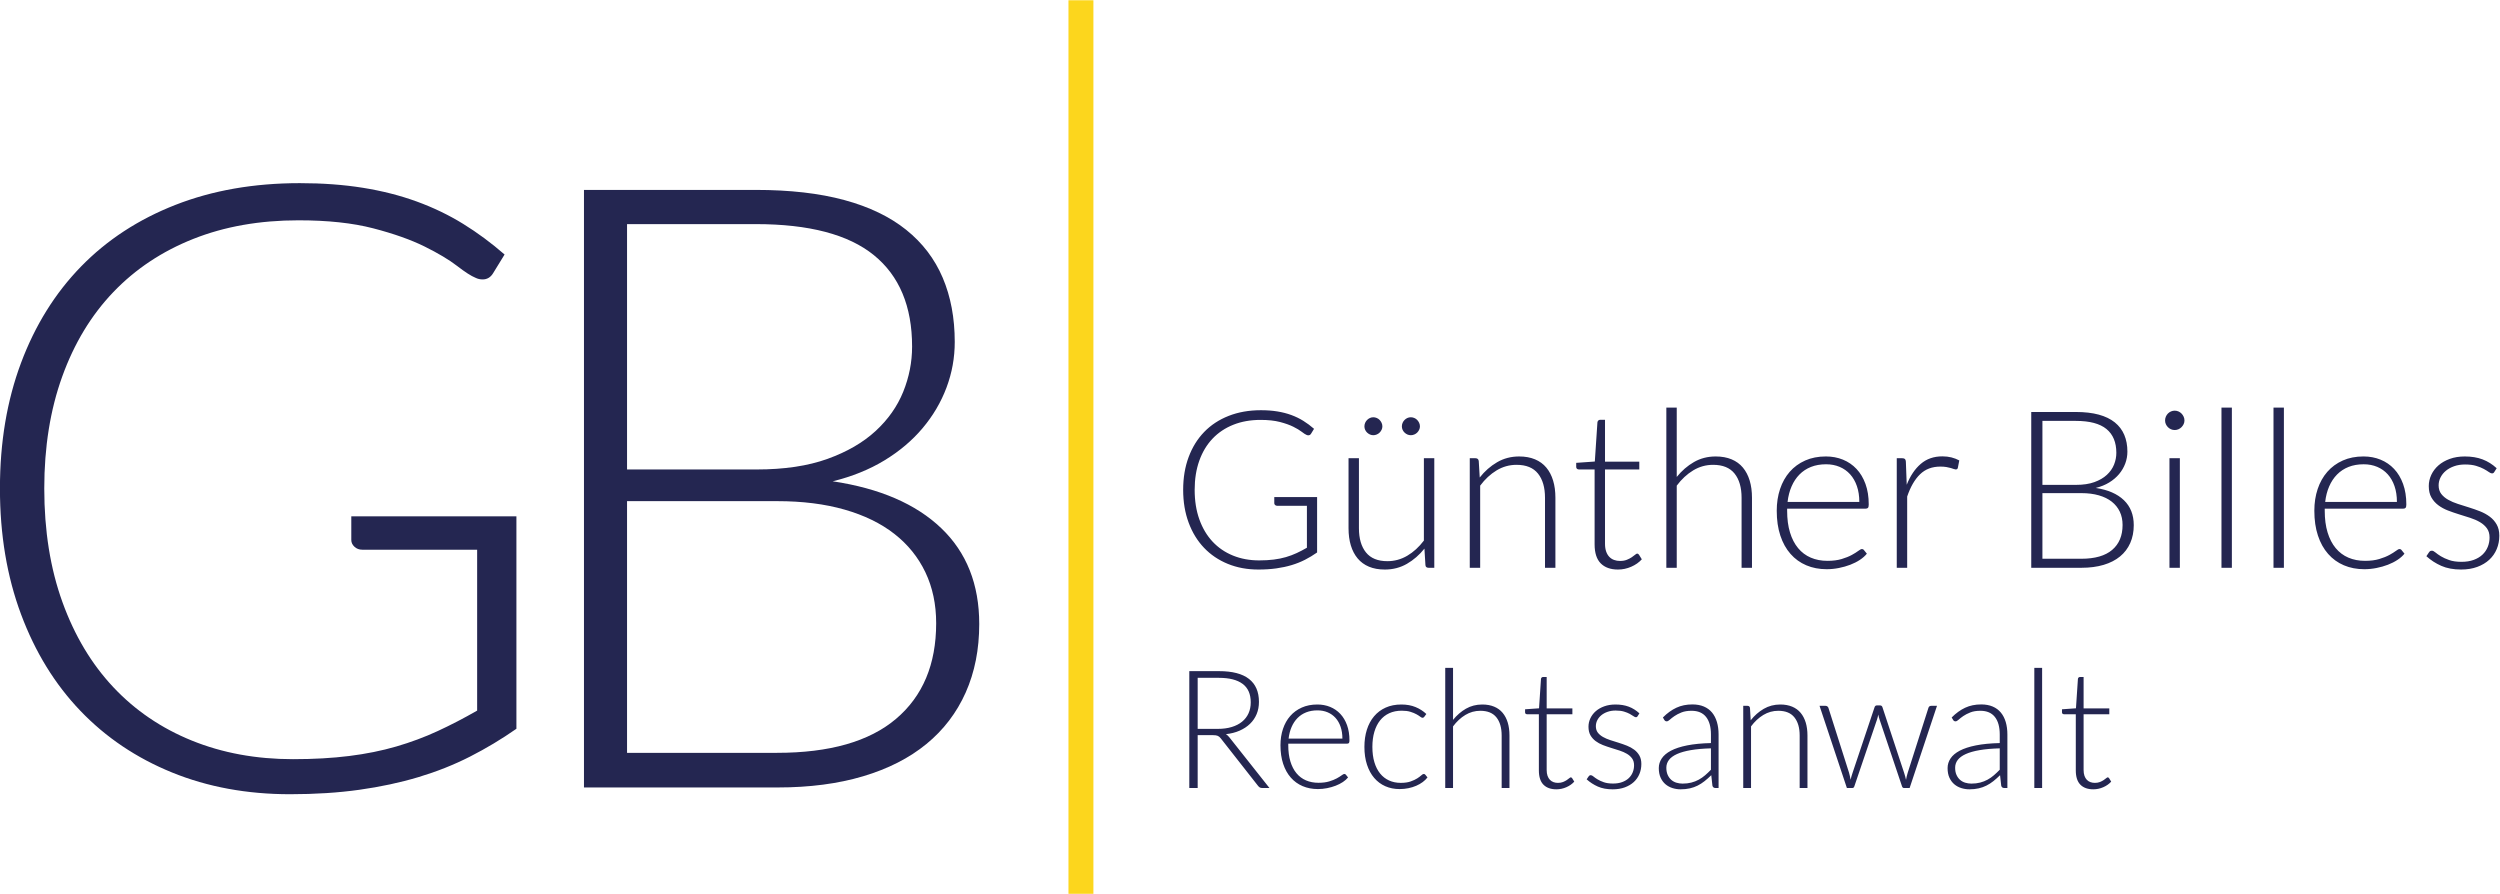 <?xml version="1.0" encoding="UTF-8" standalone="no"?>
<!-- Created with Inkscape (http://www.inkscape.org/) -->

<svg
   version="1.1"
   id="svg2"
   width="1870.932"
   height="668.895"
   viewBox="0 0 1870.932 668.895"
   sodipodi:docname="logo.svg"
   inkscape:version="1.3.2 (091e20e, 2023-11-25)"
   xmlns:inkscape="http://www.inkscape.org/namespaces/inkscape"
   xmlns:sodipodi="http://sodipodi.sourceforge.net/DTD/sodipodi-0.dtd"
   xmlns="http://www.w3.org/2000/svg"
   xmlns:svg="http://www.w3.org/2000/svg">
  <defs
     id="defs6" />
  <sodipodi:namedview
     id="namedview4"
     pagecolor="#ffffff"
     bordercolor="#000000"
     borderopacity="0.25"
     inkscape:showpageshadow="2"
     inkscape:pageopacity="0.0"
     inkscape:pagecheckerboard="0"
     inkscape:deskcolor="#d1d1d1"
     inkscape:zoom="0.47145862"
     inkscape:cx="698.89484"
     inkscape:cy="296.95077"
     inkscape:window-width="2048"
     inkscape:window-height="1035"
     inkscape:window-x="1512"
     inkscape:window-y="25"
     inkscape:window-maximized="1"
     inkscape:current-layer="g10" />
  <g
     id="g8"
     inkscape:groupmode="layer"
     inkscape:label="ink_ext_XXXXXX"
     transform="matrix(1.333,0,0,-1.333,-173.828,720)">
    <g
       id="g10"
       transform="scale(0.1)">
      <path
         d="m 2949.09,1139.2 c 115.36,0 220.49,5.96 315.33,17.81 94.84,11.85 182.92,29.63 264.35,53.33 81.38,23.7 158.85,52.52 232.34,86.54 73.5,33.96 147.37,72.32 221.69,114.98 v 903.32 h -644.89 c -17.4,0 -32,5.52 -43.85,16.59 -11.86,11.04 -17.79,23.72 -17.79,37.94 v 132.76 h 927.01 V 1309.92 c -83.79,-58.51 -170.71,-110.65 -260.79,-156.47 -90.1,-45.87 -186.53,-84.17 -289.26,-114.98 -102.75,-30.84 -213.37,-54.548 -331.91,-71.138 -118.54,-16.594 -248.17,-24.891 -388.82,-24.891 -241.84,0 -462.73,40.668 -662.65,122.099 -199.98,81.37 -371.46,196.79 -514.48,346.14 -143.07,149.35 -254.1,329.92 -333.11,541.74 -79.05,211.8 -118.55,447.29 -118.55,706.53 0,259.21 39.5,494.33 118.55,705.34 79.01,210.99 191.22,391.19 336.66,540.56 145.41,149.35 322.03,264.71 529.89,346.14 207.81,81.38 440.57,122.09 698.22,122.09 128.02,0 246.15,-8.7 354.45,-26.07 108.23,-17.42 209,-43.08 302.27,-77.06 93.25,-34.01 180.2,-75.86 260.8,-125.65 80.62,-49.79 158.04,-107.1 232.34,-171.89 l -64.01,-104.32 c -14.22,-23.71 -34.01,-35.56 -59.27,-35.56 -14.22,0 -27.68,3.15 -40.31,9.48 -23.7,9.49 -58.08,31.61 -103.13,66.39 -45.04,34.74 -105.91,71.13 -182.55,109.06 -76.69,37.93 -172.71,71.9 -288.06,101.95 -115.4,30 -255.27,45.03 -419.64,45.03 -218.12,0 -414.91,-34.77 -590.35,-104.3 -175.45,-69.57 -325.21,-169.15 -449.28,-298.73 -124.09,-129.63 -219.71,-287.7 -286.87,-474.18 -67.21,-186.52 -100.76,-395.93 -100.76,-628.28 0,-237.08 33.97,-449.66 101.94,-637.76 67.94,-188.12 163.19,-347.36 285.69,-477.75 122.47,-130.39 269.47,-230.37 440.99,-299.92 171.48,-69.54 360.74,-104.32 567.81,-104.32"
         style="fill:#242651;fill-opacity:1;fill-rule:nonzero;stroke:none"
         id="path12" />
      <path
         d="M 4582.56,980.371 V 4335.16 h 964.95 c 191.23,0 356.81,-18.98 496.7,-56.9 139.87,-37.94 255.64,-93.65 347.33,-167.16 91.64,-73.49 160.03,-163.21 205.08,-269.09 45.05,-105.91 67.56,-226.04 67.56,-360.36 0,-88.54 -15.4,-173.89 -46.23,-256.06 -30.81,-82.21 -75.49,-158.07 -133.95,-227.6 -58.49,-69.57 -130.03,-130.03 -214.56,-181.38 -84.57,-51.38 -181.38,-90.5 -290.44,-117.36 263.95,-39.52 467.07,-127.23 609.32,-263.16 142.25,-135.96 213.38,-315.33 213.38,-538.19 0,-142.27 -25.31,-270.29 -75.88,-384.09 -50.59,-113.8 -124.08,-210.22 -220.48,-289.25 -96.43,-79.06 -214.97,-139.5 -355.62,-181.35 -140.7,-41.91 -300.33,-62.839 -478.92,-62.839 z M 4824.4,2765.64 h 727.85 c 154.88,0 287.24,19.75 397.12,59.27 109.84,39.5 199.93,91.66 270.28,156.48 70.31,64.78 122.1,138.29 155.29,220.48 33.19,82.18 49.79,166.74 49.79,253.69 0,226.01 -71.54,397.13 -214.56,513.3 -143.06,116.17 -363.93,174.25 -662.66,174.25 H 4824.4 Z m 0,-177.81 V 1174.79 h 841.66 c 295.54,0 518.4,63.59 668.58,190.86 150.14,127.21 225.23,306.19 225.23,537 0,105.85 -20.15,201.09 -60.46,285.68 -40.31,84.55 -98.39,156.48 -174.25,215.76 -75.88,59.27 -169.16,104.68 -279.76,136.32 -110.67,31.61 -236.32,47.42 -376.97,47.42 H 4824.4"
         style="fill:#242651;fill-opacity:1;fill-rule:nonzero;stroke:none"
         id="path14" />
      <path
         d="M 7372.64,5400 V 383.289"
         style="fill:none;stroke:#fcd61d;stroke-width:140;stroke-linecap:butt;stroke-linejoin:miter;stroke-miterlimit:10;stroke-dasharray:none;stroke-opacity:1"
         id="path16" />
      <path
         d="m 8113.34,1274.1 c 12.6,0 21.9,-1.39 27.9,-4.17 5.99,-2.78 11.6,-7.58 16.83,-14.37 l 208.89,-266.13 c 3.38,-4.328 6.84,-7.41 10.38,-9.27 3.53,-1.851 7.76,-2.781 12.68,-2.781 h 41.04 l -224.57,283.741 c -5.85,7.72 -12.45,13.91 -19.83,18.54 28.59,3.09 54.25,9.66 77.01,19.71 22.74,10.04 42.19,22.87 58.33,38.48 16.14,15.6 28.51,33.76 37.12,54.47 8.61,20.71 12.92,43.59 12.92,68.62 0,56.56 -18.61,99.45 -55.8,128.66 -37.2,29.21 -93.46,43.81 -168.78,43.81 H 7980.99 V 977.379 h 47.04 V 1274.1 Z m -85.31,321.76 h 119.43 c 58.1,0 102.37,-11.29 132.81,-33.85 30.43,-22.56 45.65,-57.18 45.65,-103.85 0,-22.88 -4.15,-43.43 -12.45,-61.66 -8.3,-18.24 -20.37,-33.85 -36.2,-46.83 -15.84,-12.98 -35.2,-22.95 -58.1,-29.9 -22.91,-6.96 -48.81,-10.43 -77.7,-10.43 h -113.44 z m 584.49,-166.91 c -25.68,-11.44 -47.35,-27.28 -65.02,-47.52 -17.69,-20.25 -31.21,-44.36 -40.58,-72.33 -9.39,-27.97 -14.07,-58.49 -14.07,-91.56 0,-39.26 5.04,-74.11 15.15,-104.55 10.09,-30.45 24.39,-56.18 42.88,-77.19 18.49,-21.03 40.66,-37.019 66.48,-47.991 25.82,-10.969 54.41,-16.457 85.77,-16.457 17.21,0 34.36,1.707 51.42,5.097 17.06,3.403 33.04,7.961 47.96,13.68 14.9,5.723 28.43,12.591 40.58,20.631 12.14,8.04 21.9,16.69 29.28,25.96 l -11.99,14.84 c -2.16,3.09 -5.23,4.64 -9.22,4.64 -3.08,0 -8,-2.55 -14.76,-7.65 -6.77,-5.1 -15.91,-10.83 -27.44,-17.16 -11.53,-6.34 -25.75,-12.05 -42.65,-17.15 -16.91,-5.1 -36.89,-7.65 -59.95,-7.65 -25.83,0 -49.19,4.48 -70.09,13.44 -20.91,8.97 -38.74,22.33 -53.5,40.11 -14.75,17.77 -26.13,39.79 -34.12,66.06 -8,26.27 -11.99,56.72 -11.99,91.34 v 8.81 h 331.11 c 4.3,0 7.44,1.23 9.44,3.71 2,2.47 3,7.1 3,13.9 0,32.46 -4.54,61.2 -13.61,86.24 -9.07,25.03 -21.67,46.13 -37.81,63.28 -16.14,17.16 -35.2,30.21 -57.18,39.18 -21.98,8.96 -45.88,13.45 -71.71,13.45 -32.59,0 -61.72,-5.73 -87.38,-17.16 z m 145.15,-26.66 c 17.19,-7.26 31.92,-17.69 44.2,-31.29 12.28,-13.61 21.79,-30.22 28.55,-49.84 6.75,-19.63 10.13,-41.81 10.13,-66.53 H 8538.5 c 2.76,24.11 8.36,45.9 16.81,65.37 8.44,19.47 19.49,36.16 33.15,50.07 13.66,13.91 29.85,24.57 48.58,31.99 18.72,7.42 39.9,11.13 63.54,11.13 20.87,0 39.9,-3.64 57.09,-10.9 z m 554.15,-9.5 c -17.22,16.38 -37.43,29.36 -60.64,38.94 -23.21,9.58 -49.73,14.38 -79.54,14.38 -33.21,0 -62.65,-5.8 -88.31,-17.39 -25.67,-11.59 -47.35,-27.9 -65.02,-48.91 -17.68,-21.03 -31.13,-46.06 -40.35,-75.11 -9.23,-29.06 -13.84,-61.2 -13.84,-96.43 0,-37.41 4.84,-70.79 14.53,-100.15 9.68,-29.36 23.21,-54.17 40.58,-74.41 17.36,-20.25 38.11,-35.698 62.25,-46.358 24.13,-10.661 50.8,-16 80.01,-16 17.21,0 33.74,1.628 49.57,4.867 15.83,3.25 30.51,7.801 44.04,13.679 13.53,5.872 25.67,12.822 36.43,20.862 10.76,8.04 19.67,16.69 26.75,25.96 l -11.99,14.84 c -2.16,3.09 -5.23,4.64 -9.22,4.64 -3.39,0 -7.92,-2.63 -13.61,-7.88 -5.69,-5.26 -13.37,-10.98 -23.06,-17.16 -9.68,-6.19 -21.98,-11.9 -36.89,-17.15 -14.91,-5.26 -33.43,-7.88 -55.56,-7.88 -23.98,0 -45.81,4.47 -65.49,13.44 -19.67,8.96 -36.43,22.02 -50.26,39.18 -13.83,17.15 -24.52,38.25 -32.05,63.28 -7.54,25.04 -11.3,53.78 -11.3,86.24 0,31.21 3.69,59.34 11.07,84.38 7.38,25.03 18.06,46.36 32.05,63.98 13.99,17.61 31.2,31.13 51.65,40.56 20.44,9.43 43.88,14.14 70.32,14.14 19.06,0 35.28,-2.08 48.65,-6.26 13.37,-4.17 24.51,-8.73 33.43,-13.67 8.92,-4.95 16.06,-9.51 21.45,-13.68 5.37,-4.17 9.6,-6.26 12.68,-6.26 2.45,0 4.38,0.54 5.76,1.62 1.39,1.08 2.84,2.39 4.38,3.95 z m 149.86,-415.411 v 345.861 c 20.29,27.2 43.35,48.61 69.17,64.22 25.82,15.6 53.8,23.41 83.93,23.41 40.58,0 70.7,-12.29 90.38,-36.86 19.67,-24.57 29.51,-58.49 29.51,-101.76 V 977.379 h 43.81 v 294.871 c 0,26.89 -3.23,50.99 -9.68,72.32 -6.46,21.33 -15.99,39.56 -28.59,54.71 -12.61,15.14 -28.52,26.73 -47.73,34.77 -19.22,8.03 -41.43,12.06 -66.63,12.06 -33.83,0 -64.33,-7.81 -91.54,-23.42 -27.21,-15.61 -51.42,-36.55 -72.63,-62.82 v 292.08 h -43.81 V 977.379 Z m 636.12,4.41 c 18,7.883 32.8,18.311 44.5,31.291 l -12,19.47 c -2.4,3.09 -4.9,4.64 -7.4,4.64 -2.1,0 -5,-1.62 -8.7,-4.87 -3.7,-3.25 -8.5,-6.8 -14.3,-10.66 -5.9,-3.87 -12.8,-7.42 -20.8,-10.67 -8,-3.24 -17.5,-4.86 -28.6,-4.86 -8.9,0 -17.2,1.39 -24.9,4.17 -7.6,2.78 -14.3,7.1 -20,12.98 -5.71,5.87 -10.17,13.37 -13.39,22.49 -3.23,9.11 -4.85,20 -4.85,32.68 v 312.95 h 144.34 v 32.92 h -144.34 v 176.17 h -20.52 c -3.35,0 -6.02,-1.08 -7.99,-3.24 -1.98,-2.17 -3.12,-4.64 -3.42,-7.42 l -10.95,-165.05 -78.39,-5.56 v -17.16 c 0,-3.4 1.07,-6.03 3.22,-7.88 2.15,-1.86 4.92,-2.78 8.3,-2.78 h 65.95 v -315.27 c 0,-36.16 8.6,-62.9 25.82,-80.2 17.21,-17.321 41.32,-25.969 72.42,-25.969 19.3,0 38,3.937 56,11.828 z M 10508,1396.5 c -18.2,16.77 -38.1,29.24 -59.7,37.38 -21.7,8.15 -46.5,12.23 -74.5,12.23 -23.4,0 -44.4,-3.41 -63.2,-10.2 -18.7,-6.81 -34.7,-15.93 -47.7,-27.36 -13.1,-11.44 -23.1,-24.73 -30.2,-39.87 -7.1,-15.15 -10.6,-30.91 -10.6,-47.29 0,-19.17 3.7,-35.16 11,-47.99 7.4,-12.82 17.1,-23.72 29.1,-32.68 12,-8.97 25.6,-16.39 40.8,-22.25 15.2,-5.88 30.9,-11.29 47,-16.23 16.2,-4.95 31.9,-9.9 47.1,-14.84 15.2,-4.95 28.8,-10.97 40.8,-18.08 12,-7.11 21.7,-15.76 29,-25.96 7.4,-10.2 11.1,-23.03 11.1,-38.48 0,-13.91 -2.5,-27.12 -7.6,-39.64 -5.1,-12.52 -12.5,-23.42 -22.4,-32.69 -9.8,-9.27 -22.1,-16.62 -36.9,-22.02 -14.7,-5.41 -31.8,-8.11 -51.1,-8.11 -20.6,0 -37.9,2.47 -51.9,7.41 -14,4.94 -25.7,10.28 -35.1,16 -9.3,5.71 -17,11.05 -22.8,15.99 -5.8,4.94 -10.8,7.42 -14.8,7.42 -3.3,0 -5.9,-0.62 -7.8,-1.85 -1.8,-1.24 -3.5,-3.1 -5.1,-5.57 l -10.6,-15.76 c 18.5,-16.69 39.4,-30.208 62.7,-40.568 23.4,-10.351 51.2,-15.531 83.5,-15.531 25.5,0 48.3,3.711 68.3,11.129 19.9,7.422 36.8,17.461 50.5,30.14 13.6,12.67 24.1,27.65 31.3,44.97 7.2,17.3 10.8,36 10.8,56.1 0,18.54 -3.6,34.3 -11,47.29 -7.4,12.98 -17.1,23.94 -29.1,32.91 -12,8.96 -25.6,16.46 -40.8,22.49 -15.2,6.03 -30.8,11.51 -46.8,16.46 -16,4.94 -31.6,9.88 -46.8,14.81 -15.2,4.93 -28.8,10.8 -40.8,17.58 -12,6.78 -21.7,14.94 -29.1,24.5 -7.3,9.55 -11,21.58 -11,36.06 0,11.72 2.7,22.9 8,33.53 5.4,10.63 13,19.96 22.6,27.97 9.7,8.01 21.4,14.41 35.1,19.19 13.7,4.78 28.8,7.17 45.4,7.17 18.5,0 34.1,-1.93 46.8,-5.79 12.8,-3.87 23.5,-8.2 32.3,-12.99 8.8,-4.79 15.8,-9.12 21.2,-12.98 5.4,-3.87 9.8,-5.79 13.2,-5.79 4.6,0 7.9,2.16 10.1,6.49 z m 444.5,-419.121 v 300.431 c 0,25.65 -3.1,48.91 -9.2,69.77 -6.2,20.87 -15.3,38.64 -27.4,53.32 -12.2,14.68 -27.5,25.97 -45.9,33.85 -18.5,7.88 -40,11.82 -64.6,11.82 -33.5,0 -63.5,-6.19 -89.9,-18.55 -26.5,-12.36 -51.7,-30.6 -75.6,-54.7 l 7.8,-13.45 c 3.1,-5.56 7.7,-8.34 13.8,-8.34 4.6,0 10.3,3.08 17.1,9.27 6.8,6.18 15.5,12.98 26.3,20.4 10.7,7.42 23.9,14.21 39.4,20.4 15.5,6.18 34.4,9.27 56.5,9.27 36,0 63.1,-11.52 81.4,-34.54 18.3,-23.03 27.4,-55.87 27.4,-98.52 v -48.22 c -51.9,-1.24 -96.4,-5.56 -133.5,-12.98 -37,-7.42 -67.3,-17.31 -90.8,-29.67 -23.5,-12.37 -40.8,-26.89 -51.9,-43.58 -11.1,-16.69 -16.6,-34.77 -16.6,-54.25 0,-21.02 3.5,-39.02 10.4,-54.01 6.9,-14.99 16,-27.28 27.4,-36.862 11.4,-9.578 24.5,-16.687 39.2,-21.316 14.8,-4.641 30,-6.961 45.7,-6.961 18.7,0 35.9,1.781 51.6,5.328 15.7,3.551 30.3,8.731 43.8,15.543 13.5,6.789 26.5,15.138 39,25.028 12.4,9.89 25,21.02 37.6,33.38 l 6.4,-58.881 c 2.2,-8.648 7.9,-12.98 17.1,-12.98 z m -236.6,29.671 c -11,3.4 -20.7,8.73 -29,16 -8.3,7.26 -15,16.53 -20.1,27.82 -5,11.27 -7.6,24.64 -7.6,40.1 0,16.38 4.9,30.98 14.6,43.81 9.6,12.82 24.7,23.88 45.1,33.15 20.5,9.27 46.5,16.61 78,22.02 31.5,5.41 69.1,8.73 112.7,9.97 v -120.08 c -10.7,-11.13 -21.6,-21.48 -32.7,-31.06 -11.1,-9.59 -23,-17.85 -35.8,-24.8 -12.7,-6.96 -26.5,-12.37 -41.5,-16.23 -14.9,-3.87 -31.2,-5.8 -49.1,-5.8 -12,0 -23.5,1.7 -34.6,5.1 z m 418.8,-29.671 v 345.861 c 20.2,27.2 43.3,48.61 69.1,64.22 25.9,15.6 53.8,23.41 84,23.41 40.5,0 70.7,-12.29 90.3,-36.86 19.7,-24.57 29.6,-58.49 29.6,-101.76 V 977.379 h 43.8 v 294.871 c 0,26.89 -3.3,50.99 -9.7,72.32 -6.5,21.33 -16,39.56 -28.6,54.71 -12.6,15.14 -28.5,26.73 -47.7,34.77 -19.3,8.03 -41.5,12.06 -66.7,12.06 -34.1,0 -65.1,-8.12 -92.9,-24.35 -27.8,-16.22 -52.2,-37.63 -73.1,-64.21 l -4.1,69.55 c -1.3,7.72 -5.9,11.59 -13.9,11.59 h -23.9 V 977.379 Z m 538.1,0 h 30.9 c 5.5,0 9.2,3.25 11.1,9.742 l 127.2,374.609 c 1.6,4.63 2.9,9.27 4,13.9 1,4.64 2,9.28 3,13.91 0.9,-4.63 2,-9.27 3.2,-13.91 1.2,-4.63 2.6,-9.27 4.1,-13.9 l 125.9,-374.609 c 2.2,-6.492 5.7,-9.742 10.6,-9.742 h 32.3 l 153.6,461.311 h -32.3 c -8,0 -13.2,-3.71 -15.7,-11.13 l -116.2,-363.95 c -2.5,-7.11 -4.4,-13.98 -5.7,-20.63 -1.4,-6.65 -2.7,-13.21 -4,-19.7 -2.7,12.98 -6.4,26.43 -11,40.33 l -121.3,367.2 c -2.2,6.79 -6.6,10.2 -13.4,10.2 h -18 c -6.4,0 -10.7,-3.41 -12.9,-10.2 l -123.1,-367.2 c -2.5,-7.11 -4.6,-13.9 -6.5,-20.39 -1.8,-6.5 -3.5,-12.99 -5,-19.48 -1.3,6.49 -2.5,12.98 -3.7,19.48 -1.3,6.49 -3,13.28 -5.1,20.39 l -115.7,363.95 c -1,2.78 -2.8,5.33 -5.6,7.65 -2.7,2.32 -6.3,3.48 -10.6,3.48 h -33.6 z m 901.1,0 v 300.431 c 0,25.65 -3.1,48.91 -9.2,69.77 -6.2,20.87 -15.3,38.64 -27.5,53.32 -12.1,14.68 -27.4,25.97 -45.9,33.85 -18.4,7.88 -39.9,11.82 -64.5,11.82 -33.5,0 -63.5,-6.19 -90,-18.55 -26.4,-12.36 -51.6,-30.6 -75.6,-54.7 l 7.9,-13.45 c 3,-5.56 7.6,-8.34 13.8,-8.34 4.6,0 10.3,3.08 17.1,9.27 6.7,6.18 15.5,12.98 26.2,20.4 10.8,7.42 23.9,14.21 39.5,20.4 15.5,6.18 34.3,9.27 56.5,9.27 35.9,0 63.1,-11.52 81.4,-34.54 18.2,-23.03 27.4,-55.87 27.4,-98.52 v -48.22 c -52,-1.24 -96.5,-5.56 -133.5,-12.98 -37.1,-7.42 -67.3,-17.31 -90.9,-29.67 -23.5,-12.37 -40.8,-26.89 -51.8,-43.58 -11.1,-16.69 -16.6,-34.77 -16.6,-54.25 0,-21.02 3.4,-39.02 10.3,-54.01 7,-14.99 16.1,-27.28 27.5,-36.862 11.3,-9.578 24.4,-16.687 39.2,-21.316 14.7,-4.641 30,-6.961 45.6,-6.961 18.8,0 36,1.781 51.7,5.328 15.7,3.551 30.3,8.731 43.8,15.543 13.5,6.789 26.5,15.138 39,25.028 12.4,9.89 24.9,21.02 37.5,33.38 l 6.5,-58.881 c 2.1,-8.648 7.8,-12.98 17.1,-12.98 z m -236.6,29.671 c -11.1,3.4 -20.7,8.73 -29,16 -8.3,7.26 -15,16.53 -20.1,27.82 -5.1,11.27 -7.6,24.64 -7.6,40.1 0,16.38 4.8,30.98 14.5,43.81 9.7,12.82 24.8,23.88 45.2,33.15 20.4,9.27 46.4,16.61 77.9,22.02 31.5,5.41 69.1,8.73 112.8,9.97 v -120.08 c -10.8,-11.13 -21.7,-21.48 -32.8,-31.06 -11,-9.59 -22.9,-17.85 -35.7,-24.8 -12.8,-6.96 -26.6,-12.37 -41.5,-16.23 -14.9,-3.87 -31.3,-5.8 -49.1,-5.8 -12,0 -23.5,1.7 -34.6,5.1 z m 387.8,644.9 V 977.379 h 43.8 v 674.571 z m 387.1,-670.161 c 18,7.883 32.9,18.311 44.5,31.291 l -11.9,19.47 c -2.5,3.09 -5,4.64 -7.4,4.64 -2.2,0 -5.1,-1.62 -8.8,-4.87 -3.7,-3.25 -8.4,-6.8 -14.3,-10.66 -5.8,-3.87 -12.7,-7.42 -20.7,-10.67 -8,-3.24 -17.6,-4.86 -28.6,-4.86 -8.9,0 -17.2,1.39 -24.9,4.17 -7.7,2.78 -14.4,7.1 -20.1,12.98 -5.7,5.87 -10.1,13.37 -13.4,22.49 -3.2,9.11 -4.8,20 -4.8,32.68 v 312.95 h 144.3 v 32.92 h -144.3 v 176.17 h -20.5 c -3.4,0 -6,-1.08 -8,-3.24 -2,-2.17 -3.1,-4.64 -3.4,-7.42 l -11,-165.05 -78.4,-5.56 v -17.16 c 0,-3.4 1.1,-6.03 3.2,-7.88 2.2,-1.86 5,-2.78 8.3,-2.78 h 66 v -315.27 c 0,-36.16 8.6,-62.9 25.8,-80.2 17.2,-17.321 41.4,-25.969 72.4,-25.969 19.4,0 38.1,3.937 56,11.828"
         style="fill:#242651;fill-opacity:1;fill-rule:nonzero;stroke:none"
         id="path18" />
      <path
         d="m 8226.01,2282.33 c -44.48,18.13 -82.6,44.2 -114.36,78.2 -31.78,34 -56.47,75.51 -74.09,124.56 -17.63,49.04 -26.44,104.47 -26.44,166.29 0,60.58 8.7,115.18 26.13,163.81 17.42,48.62 42.21,89.84 74.4,123.63 32.17,33.79 71.01,59.75 116.51,77.89 45.5,18.13 96.53,27.2 153.1,27.2 42.62,0 78.9,-3.92 108.83,-11.74 29.91,-7.84 54.82,-16.69 74.7,-26.58 19.88,-9.9 35.66,-19.38 47.35,-28.44 11.68,-9.07 20.59,-14.84 26.74,-17.31 3.28,-1.65 6.77,-2.47 10.45,-2.47 6.56,0 11.69,3.09 15.38,9.27 l 16.6,27.2 c -19.28,16.89 -39.35,31.84 -60.26,44.82 -20.9,12.98 -43.45,23.89 -67.63,32.76 -24.19,8.86 -50.32,15.55 -78.4,20.09 -28.08,4.53 -58.72,6.8 -91.92,6.8 -66.81,0 -127.18,-10.61 -181.07,-31.84 -53.91,-21.23 -99.71,-51.3 -137.42,-90.25 -37.72,-38.94 -66.82,-85.92 -87.31,-140.94 -20.5,-55.02 -30.74,-116.32 -30.74,-183.9 0,-67.6 10.24,-129 30.74,-184.22 20.49,-55.23 49.28,-102.3 86.39,-141.25 37.09,-38.94 81.56,-69.03 133.42,-90.25 51.85,-21.23 109.14,-31.84 171.85,-31.84 36.48,0 70.09,2.17 100.84,6.49 30.74,4.33 59.43,10.51 86.08,18.55 26.64,8.03 51.64,18.02 75.01,29.98 23.36,11.95 45.9,25.55 67.63,40.8 v 310.94 h -240.4 v -34.62 c 0,-3.71 1.53,-7.01 4.61,-9.89 3.07,-2.89 6.86,-4.33 11.37,-4.33 h 167.24 v -235.52 c -19.27,-11.13 -38.43,-21.12 -57.49,-29.98 -19.06,-8.87 -39.15,-16.38 -60.25,-22.56 -21.12,-6.19 -43.96,-10.82 -68.56,-13.91 -24.59,-3.09 -51.86,-4.64 -81.77,-4.64 -53.71,0 -102.79,9.06 -147.26,27.2 z m 648.96,546.46 v -393.15 c 0,-35.86 4.31,-68 12.93,-96.44 8.62,-28.43 21.34,-52.76 38.17,-72.94 16.83,-20.2 37.97,-35.65 63.42,-46.36 25.45,-10.72 55.21,-16.08 89.28,-16.08 45.55,0 86.91,10.71 124.06,32.15 37.14,21.42 69.88,49.86 98.21,85.3 l 5.56,-91.48 c 0.4,-10.73 6.27,-16.08 17.61,-16.08 h 32.19 v 615.08 h -58.41 V 2366.4 c -27.56,-36.27 -58.61,-64.6 -93.16,-85 -34.55,-20.4 -71.77,-30.6 -111.66,-30.6 -53.88,0 -93.98,16.39 -120.3,49.15 -26.33,32.76 -39.49,77.98 -39.49,135.69 v 393.15 z m 185.69,198.43 c -2.88,6.18 -6.56,11.64 -11.07,16.38 -4.52,4.74 -9.94,8.44 -16.29,11.13 -6.36,2.67 -12.82,4.02 -19.37,4.02 -6.56,0 -12.82,-1.35 -18.75,-4.02 -5.95,-2.69 -11.28,-6.39 -15.99,-11.13 -4.72,-4.74 -8.41,-10.2 -11.07,-16.38 -2.67,-6.18 -3.99,-12.78 -3.99,-19.78 0,-6.6 1.32,-12.89 3.99,-18.85 2.66,-5.98 6.35,-11.24 11.07,-15.77 4.71,-4.54 10.04,-8.14 15.99,-10.82 5.93,-2.68 12.19,-4.01 18.75,-4.01 6.55,0 13.01,1.33 19.37,4.01 6.35,2.68 11.77,6.28 16.29,10.82 4.51,4.53 8.19,9.79 11.07,15.77 2.86,5.96 4.3,12.25 4.3,18.85 0,7 -1.44,13.6 -4.3,19.78 z m 210.89,0 c -2.87,6.18 -6.56,11.64 -11.07,16.38 -4.51,4.74 -9.94,8.44 -16.29,11.13 -6.36,2.67 -12.81,4.02 -19.37,4.02 -6.97,0 -13.43,-1.35 -19.37,-4.02 -5.94,-2.69 -11.27,-6.39 -15.98,-11.13 -4.72,-4.74 -8.41,-10.2 -11.07,-16.38 -2.67,-6.18 -4,-12.78 -4,-19.78 0,-6.6 1.33,-12.89 4,-18.85 2.66,-5.98 6.35,-11.24 11.07,-15.77 4.71,-4.54 10.04,-8.14 15.98,-10.82 5.94,-2.68 12.4,-4.01 19.37,-4.01 6.56,0 13.01,1.33 19.37,4.01 6.35,2.68 11.78,6.28 16.29,10.82 4.51,4.53 8.2,9.79 11.07,15.77 2.86,5.96 4.31,12.25 4.31,18.85 0,7 -1.45,13.6 -4.31,19.78 z m 342.46,-813.51 v 461.16 c 27.05,36.26 57.79,64.8 92.22,85.61 34.44,20.81 71.73,31.22 111.91,31.22 54.1,0 94.27,-16.38 120.51,-49.14 26.23,-32.77 39.35,-78 39.35,-135.69 v -393.16 h 58.4 v 393.16 c 0,35.85 -4.3,68 -12.9,96.43 -8.6,28.44 -21.3,52.75 -38.12,72.95 -16.82,20.18 -38.03,35.64 -63.64,46.36 -25.62,10.71 -55.24,16.07 -88.85,16.07 -45.5,0 -86.8,-10.82 -123.89,-32.45 -37.1,-21.64 -69.58,-50.18 -97.45,-85.62 l -5.54,92.73 c -1.64,10.29 -7.79,15.45 -18.44,15.45 h -31.97 v -615.08 z m 848.19,5.88 c 24,10.51 43.7,24.41 59.3,41.72 l -16,25.97 c -3.3,4.11 -6.5,6.18 -9.8,6.18 -2.9,0 -6.8,-2.17 -11.7,-6.49 -4.9,-4.33 -11.3,-9.07 -19.1,-14.22 -7.7,-5.16 -17,-9.89 -27.6,-14.22 -10.7,-4.33 -23.4,-6.49 -38.1,-6.49 -11.9,0 -23,1.85 -33.2,5.56 -10.3,3.71 -19.2,9.48 -26.8,17.31 -7.6,7.83 -13.5,17.82 -17.8,29.98 -4.3,12.15 -6.5,26.68 -6.5,43.58 v 417.27 h 192.5 v 43.89 h -192.5 v 234.9 h -27.4 c -4.4,0 -8,-1.45 -10.6,-4.33 -2.6,-2.89 -4.2,-6.18 -4.6,-9.89 l -14.6,-220.07 -104.5,-7.41 v -22.88 c 0,-4.54 1.4,-8.03 4.3,-10.5 2.9,-2.48 6.6,-3.71 11.1,-3.71 h 87.9 v -420.36 c 0,-48.21 11.5,-83.86 34.4,-106.94 23,-23.08 55.2,-34.62 96.6,-34.62 25.8,0 50.7,5.26 74.7,15.77 z m 255.4,-5.88 v 461.16 c 27.1,36.26 57.8,64.8 92.3,85.61 34.4,20.81 71.7,31.22 111.9,31.22 54.1,0 94.2,-16.38 120.5,-49.14 26.2,-32.77 39.3,-78 39.3,-135.69 v -393.16 h 58.4 v 393.16 c 0,35.85 -4.3,68 -12.9,96.43 -8.6,28.44 -21.3,52.75 -38.1,72.95 -16.8,20.18 -38,35.64 -63.6,46.36 -25.7,10.71 -55.3,16.07 -88.9,16.07 -45.1,0 -85.7,-10.41 -122,-31.22 -36.3,-20.81 -68.6,-48.74 -96.9,-83.76 v 389.45 h -58.4 v -899.44 z m 720.9,602.1 c -34.2,-15.25 -63.1,-36.38 -86.7,-63.36 -23.5,-27 -41.6,-59.15 -54.1,-96.44 -12.5,-37.3 -18.7,-77.99 -18.7,-122.09 0,-52.34 6.7,-98.81 20.2,-139.39 13.4,-40.6 32.5,-74.91 57.2,-102.93 24.6,-28.03 54.2,-49.35 88.6,-63.98 34.4,-14.62 72.5,-21.94 114.4,-21.94 22.9,0 45.8,2.27 68.5,6.8 22.8,4.53 44.1,10.6 64,18.23 19.8,7.62 37.9,16.79 54.1,27.51 16.1,10.71 29.2,22.26 39,34.62 l -16,19.78 c -2.9,4.12 -7,6.18 -12.3,6.18 -4.1,0 -10.6,-3.4 -19.7,-10.2 -9,-6.8 -21.2,-14.43 -36.5,-22.87 -15.4,-8.45 -34.4,-16.07 -56.9,-22.87 -22.6,-6.8 -49.2,-10.2 -79.9,-10.2 -34.5,0 -65.6,5.97 -93.5,17.93 -27.9,11.94 -51.7,29.76 -71.3,53.47 -19.7,23.69 -34.9,53.05 -45.5,88.09 -10.7,35.02 -16,75.61 -16,121.77 v 11.75 h 441.5 c 5.7,0 9.9,1.64 12.6,4.94 2.6,3.3 4,9.48 4,18.55 0,43.27 -6.1,81.6 -18.2,114.98 -12.1,33.38 -28.9,61.51 -50.4,84.38 -21.5,22.87 -46.9,40.28 -76.2,52.23 -29.4,11.95 -61.2,17.93 -95.7,17.93 -43.4,0 -82.2,-7.63 -116.5,-22.87 z m 193.6,-35.55 c 22.9,-9.68 42.5,-23.59 58.9,-41.72 16.4,-18.14 29.1,-40.29 38.1,-66.46 9,-26.17 13.5,-55.74 13.5,-88.7 h -402.8 c 3.7,32.14 11.2,61.2 22.5,87.16 11.2,25.96 25.9,48.22 44.2,66.76 18.2,18.55 39.8,32.76 64.7,42.65 25,9.9 53.2,14.84 84.7,14.84 27.9,0 53.2,-4.85 76.2,-14.53 z m 379.2,-566.55 v 399.96 c 18.4,54.4 42.5,96.02 72.2,124.87 29.7,28.84 67.7,43.27 114.1,43.27 12.7,0 23.9,-0.83 33.8,-2.47 9.8,-1.66 18.1,-3.51 24.9,-5.57 6.7,-2.06 12.4,-3.92 16.9,-5.56 4.5,-1.65 8,-2.47 10.4,-2.47 7,0 11.1,3.29 12.3,9.89 l 8,40.8 c -13.9,7.41 -28.7,13.07 -44.2,17 -15.6,3.91 -32.6,5.87 -51.1,5.87 -47.9,0 -88.3,-14.12 -121.1,-42.35 -32.8,-28.23 -59,-67.28 -78.7,-117.14 l -4.9,129.82 c -0.4,7 -2.2,11.94 -5.3,14.83 -3,2.88 -8.1,4.33 -15,4.33 h -30.8 v -615.08 z m 978.8,0 c 46.3,0 87.7,5.46 124.2,16.39 36.5,10.91 67.2,26.67 92.2,47.28 25,20.61 44.1,45.75 57.2,75.42 13.1,29.67 19.7,63.05 19.7,100.14 0,58.11 -18.5,104.88 -55.4,140.33 -36.9,35.44 -89.5,58.31 -158,68.61 28.3,7.01 53.4,17.21 75.3,30.6 21.9,13.39 40.5,29.15 55.7,47.29 15.1,18.13 26.7,37.91 34.7,59.35 8,21.42 12,43.67 12,66.76 0,35.02 -5.8,66.35 -17.5,93.96 -11.7,27.61 -29.4,51 -53.2,70.16 -23.8,19.17 -53.8,33.69 -90.1,43.58 -36.3,9.89 -79.2,14.84 -128.8,14.84 h -250.2 v -874.71 z m -0.6,419.12 c 36.4,0 69,-4.12 97.7,-12.36 28.7,-8.25 52.9,-20.09 72.6,-35.55 19.6,-15.45 34.7,-34.21 45.2,-56.25 10.4,-22.05 15.6,-46.88 15.6,-74.49 0,-60.17 -19.4,-106.85 -58.4,-140.01 -38.9,-33.18 -96.7,-49.77 -173.4,-49.77 h -218.2 v 368.43 z m -218.9,405.52 h 187.5 c 77.5,0 134.7,-15.15 171.9,-45.44 37,-30.29 55.6,-74.9 55.6,-133.83 0,-22.67 -4.3,-44.72 -12.9,-66.14 -8.6,-21.44 -22.1,-40.6 -40.3,-57.49 -18.2,-16.91 -41.6,-30.51 -70.1,-40.8 -28.5,-10.31 -62.8,-15.46 -103,-15.46 h -188.7 z m 713.2,-209.56 v -615.08 h 58.4 v 615.08 z m 79.6,233.36 c -3.1,6.8 -7.1,12.67 -12,17.62 -4.9,4.94 -10.6,8.85 -17.2,11.74 -6.6,2.88 -13.5,4.33 -20.9,4.33 -7.4,0 -14.4,-1.45 -20.9,-4.33 -6.6,-2.89 -12.3,-6.8 -17.2,-11.74 -4.9,-4.95 -8.8,-10.82 -11.7,-17.62 -2.9,-6.8 -4.3,-13.91 -4.3,-21.33 0,-7.42 1.4,-14.32 4.3,-20.71 2.9,-6.39 6.8,-12.05 11.7,-17 4.9,-4.94 10.6,-8.86 17.2,-11.74 6.5,-2.89 13.5,-4.33 20.9,-4.33 7.4,0 14.3,1.44 20.9,4.33 6.6,2.88 12.3,6.8 17.2,11.74 4.9,4.95 8.9,10.61 12,17 3.1,6.39 4.6,13.29 4.6,20.71 0,7.42 -1.5,14.53 -4.6,21.33 z m 212.4,51 v -899.44 h 58.4 v 899.44 z m 292.1,0 v -899.44 h 58.4 v 899.44 z m 388.8,-297.34 c -34.2,-15.25 -63.1,-36.38 -86.6,-63.36 -23.6,-27 -41.7,-59.15 -54.2,-96.44 -12.5,-37.3 -18.7,-77.99 -18.7,-122.09 0,-52.34 6.7,-98.81 20.2,-139.39 13.4,-40.6 32.5,-74.91 57.2,-102.93 24.6,-28.03 54.2,-49.35 88.6,-63.98 34.4,-14.62 72.6,-21.94 114.4,-21.94 22.9,0 45.8,2.27 68.5,6.8 22.8,4.53 44.1,10.6 64,18.23 19.8,7.62 37.9,16.79 54.1,27.51 16.2,10.71 29.2,22.26 39,34.62 l -16,19.78 c -2.8,4.12 -6.9,6.18 -12.3,6.18 -4.1,0 -10.6,-3.4 -19.6,-10.2 -9.1,-6.8 -21.3,-14.43 -36.6,-22.87 -15.4,-8.45 -34.4,-16.07 -56.9,-22.87 -22.5,-6.8 -49.2,-10.2 -79.9,-10.2 -34.5,0 -65.6,5.97 -93.5,17.93 -27.9,11.94 -51.6,29.76 -71.3,53.47 -19.7,23.69 -34.9,53.05 -45.5,88.09 -10.7,35.02 -16,75.61 -16,121.77 v 11.75 h 441.5 c 5.7,0 9.9,1.64 12.6,4.94 2.6,3.3 4,9.48 4,18.55 0,43.27 -6.1,81.6 -18.2,114.98 -12.1,33.38 -28.9,61.51 -50.4,84.38 -21.5,22.87 -46.9,40.28 -76.2,52.23 -29.3,11.95 -61.2,17.93 -95.6,17.93 -43.5,0 -82.3,-7.63 -116.6,-22.87 z m 193.6,-35.55 c 22.9,-9.68 42.6,-23.59 58.9,-41.72 16.4,-18.14 29.1,-40.29 38.1,-66.46 9,-26.17 13.5,-55.74 13.5,-88.7 h -402.7 c 3.6,32.14 11.1,61.2 22.4,87.16 11.2,25.96 26,48.22 44.2,66.76 18.2,18.55 39.8,32.76 64.7,42.65 25,9.9 53.2,14.84 84.8,14.84 27.8,0 53.2,-4.85 76.1,-14.53 z m 670.6,-7.72 c -24.2,22.37 -50.7,38.98 -79.6,49.85 -28.9,10.85 -62,16.29 -99.3,16.29 -31.2,0 -59.3,-4.54 -84.3,-13.6 -25,-9.07 -46.2,-21.23 -63.6,-36.47 -17.4,-15.25 -30.8,-32.98 -40.3,-53.16 -9.4,-20.2 -14.1,-41.22 -14.1,-63.06 0,-25.55 4.9,-46.88 14.8,-63.98 9.8,-17.1 22.7,-31.63 38.7,-43.58 16,-11.96 34.1,-21.85 54.4,-29.67 20.3,-7.83 41.2,-15.05 62.7,-21.64 21.5,-6.59 42.4,-13.19 62.7,-19.78 20.3,-6.59 38.5,-14.63 54.4,-24.11 16,-9.48 28.9,-21.01 38.8,-34.61 9.8,-13.6 14.7,-30.71 14.7,-51.31 0,-18.55 -3.3,-36.16 -10.1,-52.85 -6.8,-16.69 -16.7,-31.22 -29.8,-43.58 -13.1,-12.37 -29.5,-22.16 -49.2,-29.37 -19.7,-7.21 -42.4,-10.82 -68.3,-10.82 -27.4,0 -50.5,3.3 -69.1,9.9 -18.7,6.58 -34.3,13.69 -46.8,21.32 -12.5,7.62 -22.6,14.73 -30.4,21.33 -7.8,6.59 -14.4,9.89 -19.7,9.89 -4.5,0 -8,-0.83 -10.4,-2.47 -2.5,-1.65 -4.7,-4.13 -6.8,-7.42 l -14.1,-21.02 c 24.6,-22.25 52.4,-40.29 83.6,-54.09 31.1,-13.8 68.2,-20.71 111.3,-20.71 34,0 64.3,4.95 91,14.84 26.6,9.89 49.1,23.28 67.3,40.18 18.2,16.89 32.2,36.88 41.8,59.96 9.6,23.08 14.5,48.01 14.5,74.8 0,24.73 -5,45.74 -14.8,63.05 -9.8,17.31 -22.7,31.94 -38.7,43.89 -16,11.95 -34.2,21.95 -54.4,29.98 -20.3,8.04 -41.1,15.35 -62.5,21.95 -21.3,6.59 -42.1,13.17 -62.4,19.75 -20.3,6.58 -38.4,14.39 -54.4,23.43 -16,9.04 -28.9,19.93 -38.7,32.67 -9.8,12.74 -14.8,28.77 -14.8,48.09 0,15.62 3.6,30.52 10.8,44.7 7.2,14.18 17.2,26.61 30.1,37.3 12.9,10.68 28.5,19.21 46.7,25.58 18.3,6.38 38.5,9.56 60.6,9.56 24.6,0 45.4,-2.57 62.4,-7.72 17,-5.16 31.4,-10.93 43.1,-17.31 11.6,-6.4 21.1,-12.16 28.2,-17.31 7.2,-5.16 13.1,-7.73 17.6,-7.73 6.1,0 10.6,2.88 13.5,8.66 l 12.9,20.4"
         style="fill:#242651;fill-opacity:1;fill-rule:nonzero;stroke:none"
         id="path20" />
    </g>
  </g>
</svg>
